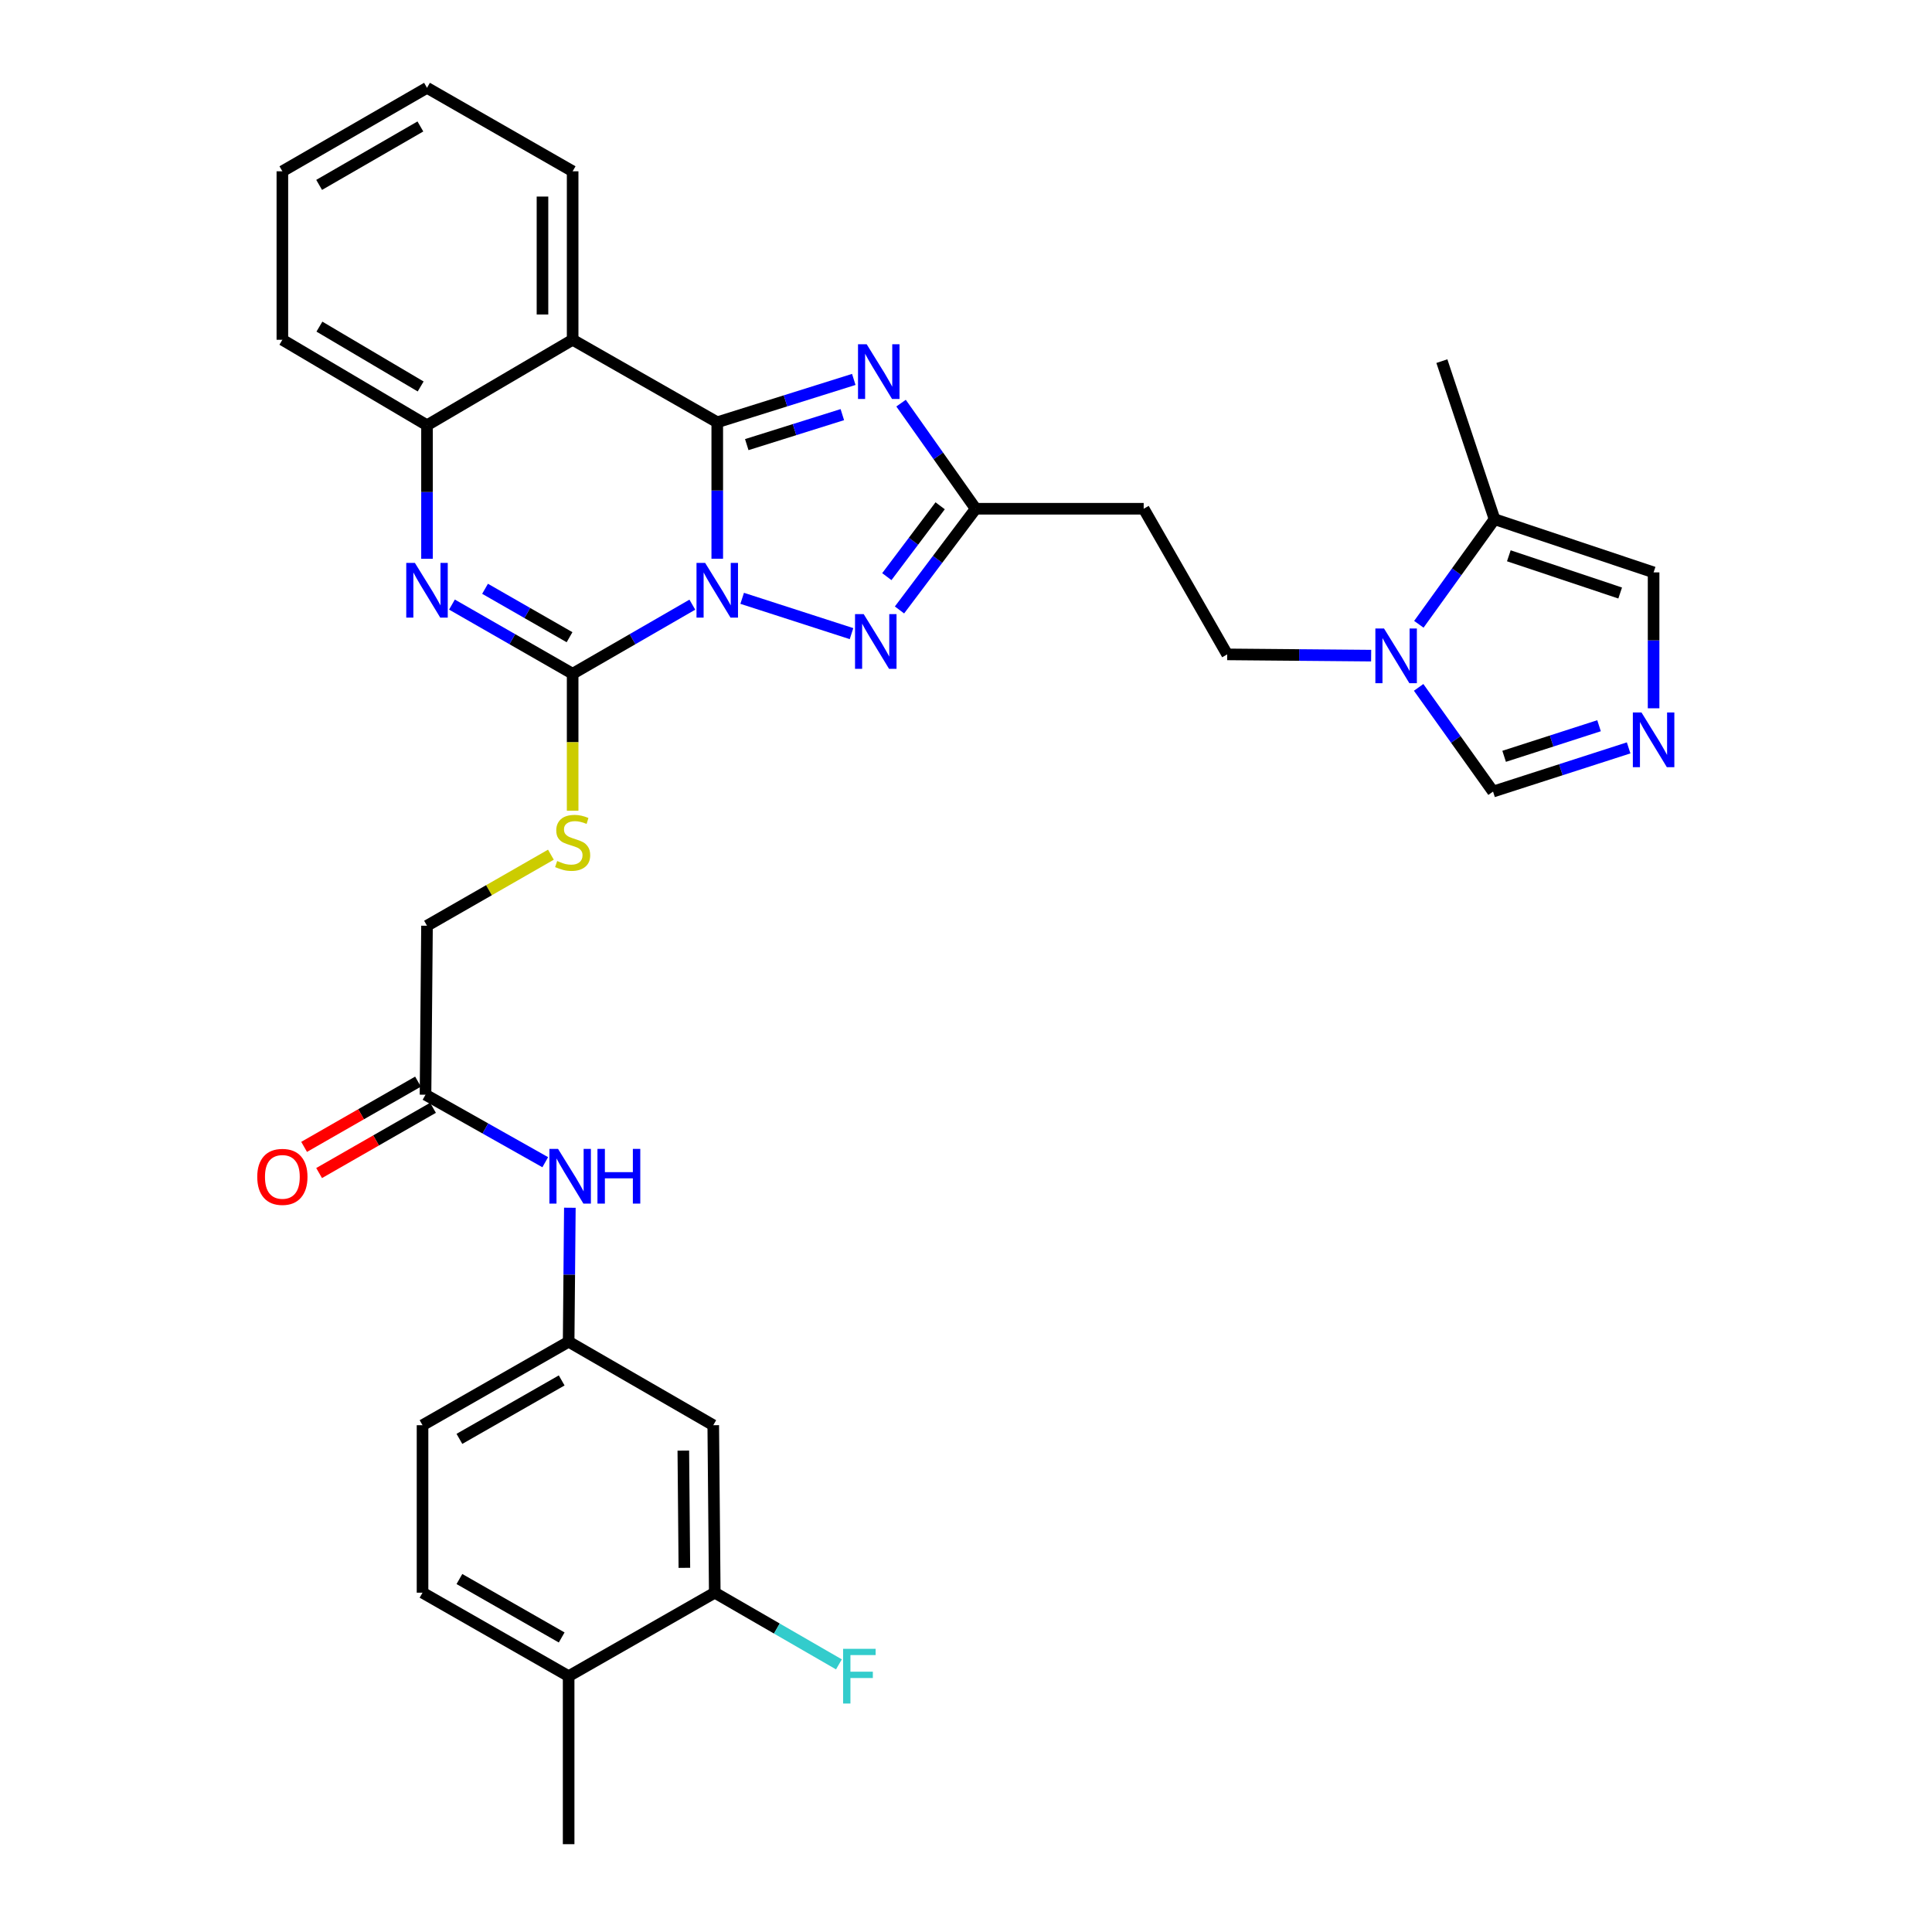 <?xml version='1.0' encoding='iso-8859-1'?>
<svg version='1.1' baseProfile='full'
              xmlns='http://www.w3.org/2000/svg'
                      xmlns:rdkit='http://www.rdkit.org/xml'
                      xmlns:xlink='http://www.w3.org/1999/xlink'
                  xml:space='preserve'
width='1000px' height='1000px' viewBox='0 0 1000 1000'>
<!-- END OF HEADER -->
<rect style='opacity:1.0;fill:#FFFFFF;stroke:none' width='1000' height='1000' x='0' y='0'> </rect>
<path class='bond-0' d='M 371.251,289.193 L 371.251,253.88' style='fill:none;fill-rule:evenodd;stroke:#0000FF;stroke-width:6px;stroke-linecap:butt;stroke-linejoin:miter;stroke-opacity:1' />
<path class='bond-0' d='M 371.251,253.88 L 371.251,218.567' style='fill:none;fill-rule:evenodd;stroke:#000000;stroke-width:6px;stroke-linecap:butt;stroke-linejoin:miter;stroke-opacity:1' />
<path class='bond-1' d='M 358.351,312.973 L 327.375,330.853' style='fill:none;fill-rule:evenodd;stroke:#0000FF;stroke-width:6px;stroke-linecap:butt;stroke-linejoin:miter;stroke-opacity:1' />
<path class='bond-1' d='M 327.375,330.853 L 296.399,348.733' style='fill:none;fill-rule:evenodd;stroke:#000000;stroke-width:6px;stroke-linecap:butt;stroke-linejoin:miter;stroke-opacity:1' />
<path class='bond-3' d='M 384.147,309.691 L 440.745,327.967' style='fill:none;fill-rule:evenodd;stroke:#0000FF;stroke-width:6px;stroke-linecap:butt;stroke-linejoin:miter;stroke-opacity:1' />
<path class='bond-2' d='M 371.251,218.567 L 406.583,207.479' style='fill:none;fill-rule:evenodd;stroke:#000000;stroke-width:6px;stroke-linecap:butt;stroke-linejoin:miter;stroke-opacity:1' />
<path class='bond-2' d='M 406.583,207.479 L 441.916,196.391' style='fill:none;fill-rule:evenodd;stroke:#0000FF;stroke-width:6px;stroke-linecap:butt;stroke-linejoin:miter;stroke-opacity:1' />
<path class='bond-2' d='M 386.525,230.135 L 411.258,222.373' style='fill:none;fill-rule:evenodd;stroke:#000000;stroke-width:6px;stroke-linecap:butt;stroke-linejoin:miter;stroke-opacity:1' />
<path class='bond-2' d='M 411.258,222.373 L 435.99,214.612' style='fill:none;fill-rule:evenodd;stroke:#0000FF;stroke-width:6px;stroke-linecap:butt;stroke-linejoin:miter;stroke-opacity:1' />
<path class='bond-5' d='M 371.251,218.567 L 296.399,175.864' style='fill:none;fill-rule:evenodd;stroke:#000000;stroke-width:6px;stroke-linecap:butt;stroke-linejoin:miter;stroke-opacity:1' />
<path class='bond-4' d='M 296.399,348.733 L 265.164,330.831' style='fill:none;fill-rule:evenodd;stroke:#000000;stroke-width:6px;stroke-linecap:butt;stroke-linejoin:miter;stroke-opacity:1' />
<path class='bond-4' d='M 265.164,330.831 L 233.929,312.928' style='fill:none;fill-rule:evenodd;stroke:#0000FF;stroke-width:6px;stroke-linecap:butt;stroke-linejoin:miter;stroke-opacity:1' />
<path class='bond-4' d='M 294.791,329.819 L 272.927,317.287' style='fill:none;fill-rule:evenodd;stroke:#000000;stroke-width:6px;stroke-linecap:butt;stroke-linejoin:miter;stroke-opacity:1' />
<path class='bond-4' d='M 272.927,317.287 L 251.062,304.755' style='fill:none;fill-rule:evenodd;stroke:#0000FF;stroke-width:6px;stroke-linecap:butt;stroke-linejoin:miter;stroke-opacity:1' />
<path class='bond-10' d='M 296.399,348.733 L 296.399,384.185' style='fill:none;fill-rule:evenodd;stroke:#000000;stroke-width:6px;stroke-linecap:butt;stroke-linejoin:miter;stroke-opacity:1' />
<path class='bond-10' d='M 296.399,384.185 L 296.399,419.636' style='fill:none;fill-rule:evenodd;stroke:#CCCC00;stroke-width:6px;stroke-linecap:butt;stroke-linejoin:miter;stroke-opacity:1' />
<path class='bond-33' d='M 466.387,208.666 L 485.697,235.996' style='fill:none;fill-rule:evenodd;stroke:#0000FF;stroke-width:6px;stroke-linecap:butt;stroke-linejoin:miter;stroke-opacity:1' />
<path class='bond-33' d='M 485.697,235.996 L 505.008,263.326' style='fill:none;fill-rule:evenodd;stroke:#000000;stroke-width:6px;stroke-linecap:butt;stroke-linejoin:miter;stroke-opacity:1' />
<path class='bond-6' d='M 465.578,315.712 L 485.293,289.519' style='fill:none;fill-rule:evenodd;stroke:#0000FF;stroke-width:6px;stroke-linecap:butt;stroke-linejoin:miter;stroke-opacity:1' />
<path class='bond-6' d='M 485.293,289.519 L 505.008,263.326' style='fill:none;fill-rule:evenodd;stroke:#000000;stroke-width:6px;stroke-linecap:butt;stroke-linejoin:miter;stroke-opacity:1' />
<path class='bond-6' d='M 459.02,298.466 L 472.821,280.131' style='fill:none;fill-rule:evenodd;stroke:#0000FF;stroke-width:6px;stroke-linecap:butt;stroke-linejoin:miter;stroke-opacity:1' />
<path class='bond-6' d='M 472.821,280.131 L 486.621,261.796' style='fill:none;fill-rule:evenodd;stroke:#000000;stroke-width:6px;stroke-linecap:butt;stroke-linejoin:miter;stroke-opacity:1' />
<path class='bond-7' d='M 221.017,289.231 L 221.017,254.671' style='fill:none;fill-rule:evenodd;stroke:#0000FF;stroke-width:6px;stroke-linecap:butt;stroke-linejoin:miter;stroke-opacity:1' />
<path class='bond-7' d='M 221.017,254.671 L 221.017,220.111' style='fill:none;fill-rule:evenodd;stroke:#000000;stroke-width:6px;stroke-linecap:butt;stroke-linejoin:miter;stroke-opacity:1' />
<path class='bond-27' d='M 296.399,175.864 L 296.399,88.661' style='fill:none;fill-rule:evenodd;stroke:#000000;stroke-width:6px;stroke-linecap:butt;stroke-linejoin:miter;stroke-opacity:1' />
<path class='bond-27' d='M 280.788,162.783 L 280.788,101.742' style='fill:none;fill-rule:evenodd;stroke:#000000;stroke-width:6px;stroke-linecap:butt;stroke-linejoin:miter;stroke-opacity:1' />
<path class='bond-34' d='M 296.399,175.864 L 221.017,220.111' style='fill:none;fill-rule:evenodd;stroke:#000000;stroke-width:6px;stroke-linecap:butt;stroke-linejoin:miter;stroke-opacity:1' />
<path class='bond-13' d='M 505.008,263.326 L 591.968,263.326' style='fill:none;fill-rule:evenodd;stroke:#000000;stroke-width:6px;stroke-linecap:butt;stroke-linejoin:miter;stroke-opacity:1' />
<path class='bond-28' d='M 221.017,220.111 L 146.155,175.864' style='fill:none;fill-rule:evenodd;stroke:#000000;stroke-width:6px;stroke-linecap:butt;stroke-linejoin:miter;stroke-opacity:1' />
<path class='bond-28' d='M 217.731,200.035 L 165.328,169.062' style='fill:none;fill-rule:evenodd;stroke:#000000;stroke-width:6px;stroke-linecap:butt;stroke-linejoin:miter;stroke-opacity:1' />
<path class='bond-8' d='M 709.702,339.358 L 672.447,339.033' style='fill:none;fill-rule:evenodd;stroke:#0000FF;stroke-width:6px;stroke-linecap:butt;stroke-linejoin:miter;stroke-opacity:1' />
<path class='bond-8' d='M 672.447,339.033 L 635.192,338.708' style='fill:none;fill-rule:evenodd;stroke:#000000;stroke-width:6px;stroke-linecap:butt;stroke-linejoin:miter;stroke-opacity:1' />
<path class='bond-11' d='M 734.396,323.132 L 753.983,295.935' style='fill:none;fill-rule:evenodd;stroke:#0000FF;stroke-width:6px;stroke-linecap:butt;stroke-linejoin:miter;stroke-opacity:1' />
<path class='bond-11' d='M 753.983,295.935 L 773.571,268.738' style='fill:none;fill-rule:evenodd;stroke:#000000;stroke-width:6px;stroke-linecap:butt;stroke-linejoin:miter;stroke-opacity:1' />
<path class='bond-12' d='M 734.283,355.789 L 753.541,382.754' style='fill:none;fill-rule:evenodd;stroke:#0000FF;stroke-width:6px;stroke-linecap:butt;stroke-linejoin:miter;stroke-opacity:1' />
<path class='bond-12' d='M 753.541,382.754 L 772.799,409.719' style='fill:none;fill-rule:evenodd;stroke:#000000;stroke-width:6px;stroke-linecap:butt;stroke-linejoin:miter;stroke-opacity:1' />
<path class='bond-9' d='M 842.976,387.103 L 807.888,398.411' style='fill:none;fill-rule:evenodd;stroke:#0000FF;stroke-width:6px;stroke-linecap:butt;stroke-linejoin:miter;stroke-opacity:1' />
<path class='bond-9' d='M 807.888,398.411 L 772.799,409.719' style='fill:none;fill-rule:evenodd;stroke:#000000;stroke-width:6px;stroke-linecap:butt;stroke-linejoin:miter;stroke-opacity:1' />
<path class='bond-9' d='M 827.661,375.637 L 803.099,383.553' style='fill:none;fill-rule:evenodd;stroke:#0000FF;stroke-width:6px;stroke-linecap:butt;stroke-linejoin:miter;stroke-opacity:1' />
<path class='bond-9' d='M 803.099,383.553 L 778.537,391.468' style='fill:none;fill-rule:evenodd;stroke:#000000;stroke-width:6px;stroke-linecap:butt;stroke-linejoin:miter;stroke-opacity:1' />
<path class='bond-36' d='M 855.899,366.611 L 855.899,331.438' style='fill:none;fill-rule:evenodd;stroke:#0000FF;stroke-width:6px;stroke-linecap:butt;stroke-linejoin:miter;stroke-opacity:1' />
<path class='bond-36' d='M 855.899,331.438 L 855.899,296.265' style='fill:none;fill-rule:evenodd;stroke:#000000;stroke-width:6px;stroke-linecap:butt;stroke-linejoin:miter;stroke-opacity:1' />
<path class='bond-23' d='M 285.146,442.388 L 253.081,460.774' style='fill:none;fill-rule:evenodd;stroke:#CCCC00;stroke-width:6px;stroke-linecap:butt;stroke-linejoin:miter;stroke-opacity:1' />
<path class='bond-23' d='M 253.081,460.774 L 221.017,479.16' style='fill:none;fill-rule:evenodd;stroke:#000000;stroke-width:6px;stroke-linecap:butt;stroke-linejoin:miter;stroke-opacity:1' />
<path class='bond-17' d='M 773.571,268.738 L 855.899,296.265' style='fill:none;fill-rule:evenodd;stroke:#000000;stroke-width:6px;stroke-linecap:butt;stroke-linejoin:miter;stroke-opacity:1' />
<path class='bond-17' d='M 780.97,287.672 L 838.6,306.941' style='fill:none;fill-rule:evenodd;stroke:#000000;stroke-width:6px;stroke-linecap:butt;stroke-linejoin:miter;stroke-opacity:1' />
<path class='bond-29' d='M 773.571,268.738 L 746.313,186.921' style='fill:none;fill-rule:evenodd;stroke:#000000;stroke-width:6px;stroke-linecap:butt;stroke-linejoin:miter;stroke-opacity:1' />
<path class='bond-19' d='M 591.968,263.326 L 635.192,338.708' style='fill:none;fill-rule:evenodd;stroke:#000000;stroke-width:6px;stroke-linecap:butt;stroke-linejoin:miter;stroke-opacity:1' />
<path class='bond-14' d='M 369.959,824.371 L 369.179,737.688' style='fill:none;fill-rule:evenodd;stroke:#000000;stroke-width:6px;stroke-linecap:butt;stroke-linejoin:miter;stroke-opacity:1' />
<path class='bond-14' d='M 354.232,811.509 L 353.686,750.831' style='fill:none;fill-rule:evenodd;stroke:#000000;stroke-width:6px;stroke-linecap:butt;stroke-linejoin:miter;stroke-opacity:1' />
<path class='bond-25' d='M 369.959,824.371 L 402.091,842.924' style='fill:none;fill-rule:evenodd;stroke:#000000;stroke-width:6px;stroke-linecap:butt;stroke-linejoin:miter;stroke-opacity:1' />
<path class='bond-25' d='M 402.091,842.924 L 434.223,861.477' style='fill:none;fill-rule:evenodd;stroke:#33CCCC;stroke-width:6px;stroke-linecap:butt;stroke-linejoin:miter;stroke-opacity:1' />
<path class='bond-37' d='M 369.959,824.371 L 294.326,867.586' style='fill:none;fill-rule:evenodd;stroke:#000000;stroke-width:6px;stroke-linecap:butt;stroke-linejoin:miter;stroke-opacity:1' />
<path class='bond-15' d='M 369.179,737.688 L 294.326,694.473' style='fill:none;fill-rule:evenodd;stroke:#000000;stroke-width:6px;stroke-linecap:butt;stroke-linejoin:miter;stroke-opacity:1' />
<path class='bond-16' d='M 220.245,566.622 L 221.017,479.16' style='fill:none;fill-rule:evenodd;stroke:#000000;stroke-width:6px;stroke-linecap:butt;stroke-linejoin:miter;stroke-opacity:1' />
<path class='bond-18' d='M 220.245,566.622 L 251.231,584.09' style='fill:none;fill-rule:evenodd;stroke:#000000;stroke-width:6px;stroke-linecap:butt;stroke-linejoin:miter;stroke-opacity:1' />
<path class='bond-18' d='M 251.231,584.09 L 282.218,601.558' style='fill:none;fill-rule:evenodd;stroke:#0000FF;stroke-width:6px;stroke-linecap:butt;stroke-linejoin:miter;stroke-opacity:1' />
<path class='bond-22' d='M 216.365,559.85 L 186.888,576.736' style='fill:none;fill-rule:evenodd;stroke:#000000;stroke-width:6px;stroke-linecap:butt;stroke-linejoin:miter;stroke-opacity:1' />
<path class='bond-22' d='M 186.888,576.736 L 157.41,593.623' style='fill:none;fill-rule:evenodd;stroke:#FF0000;stroke-width:6px;stroke-linecap:butt;stroke-linejoin:miter;stroke-opacity:1' />
<path class='bond-22' d='M 224.125,573.395 L 194.647,590.282' style='fill:none;fill-rule:evenodd;stroke:#000000;stroke-width:6px;stroke-linecap:butt;stroke-linejoin:miter;stroke-opacity:1' />
<path class='bond-22' d='M 194.647,590.282 L 165.17,607.168' style='fill:none;fill-rule:evenodd;stroke:#FF0000;stroke-width:6px;stroke-linecap:butt;stroke-linejoin:miter;stroke-opacity:1' />
<path class='bond-20' d='M 294.958,625.124 L 294.642,659.799' style='fill:none;fill-rule:evenodd;stroke:#0000FF;stroke-width:6px;stroke-linecap:butt;stroke-linejoin:miter;stroke-opacity:1' />
<path class='bond-20' d='M 294.642,659.799 L 294.326,694.473' style='fill:none;fill-rule:evenodd;stroke:#000000;stroke-width:6px;stroke-linecap:butt;stroke-linejoin:miter;stroke-opacity:1' />
<path class='bond-26' d='M 294.326,694.473 L 218.701,737.688' style='fill:none;fill-rule:evenodd;stroke:#000000;stroke-width:6px;stroke-linecap:butt;stroke-linejoin:miter;stroke-opacity:1' />
<path class='bond-26' d='M 290.727,714.509 L 237.79,744.76' style='fill:none;fill-rule:evenodd;stroke:#000000;stroke-width:6px;stroke-linecap:butt;stroke-linejoin:miter;stroke-opacity:1' />
<path class='bond-21' d='M 294.326,867.586 L 218.701,824.371' style='fill:none;fill-rule:evenodd;stroke:#000000;stroke-width:6px;stroke-linecap:butt;stroke-linejoin:miter;stroke-opacity:1' />
<path class='bond-21' d='M 290.727,847.55 L 237.79,817.299' style='fill:none;fill-rule:evenodd;stroke:#000000;stroke-width:6px;stroke-linecap:butt;stroke-linejoin:miter;stroke-opacity:1' />
<path class='bond-30' d='M 294.326,867.586 L 294.326,954.545' style='fill:none;fill-rule:evenodd;stroke:#000000;stroke-width:6px;stroke-linecap:butt;stroke-linejoin:miter;stroke-opacity:1' />
<path class='bond-24' d='M 218.701,824.371 L 218.701,737.688' style='fill:none;fill-rule:evenodd;stroke:#000000;stroke-width:6px;stroke-linecap:butt;stroke-linejoin:miter;stroke-opacity:1' />
<path class='bond-31' d='M 296.399,88.661 L 221.017,45.455' style='fill:none;fill-rule:evenodd;stroke:#000000;stroke-width:6px;stroke-linecap:butt;stroke-linejoin:miter;stroke-opacity:1' />
<path class='bond-32' d='M 146.155,175.864 L 146.155,88.661' style='fill:none;fill-rule:evenodd;stroke:#000000;stroke-width:6px;stroke-linecap:butt;stroke-linejoin:miter;stroke-opacity:1' />
<path class='bond-35' d='M 221.017,45.455 L 146.155,88.661' style='fill:none;fill-rule:evenodd;stroke:#000000;stroke-width:6px;stroke-linecap:butt;stroke-linejoin:miter;stroke-opacity:1' />
<path class='bond-35' d='M 217.591,65.456 L 165.188,95.701' style='fill:none;fill-rule:evenodd;stroke:#000000;stroke-width:6px;stroke-linecap:butt;stroke-linejoin:miter;stroke-opacity:1' />
<path  class='atom-0' d='M 364.991 291.367
L 374.271 306.367
Q 375.191 307.847, 376.671 310.527
Q 378.151 313.207, 378.231 313.367
L 378.231 291.367
L 381.991 291.367
L 381.991 319.687
L 378.111 319.687
L 368.151 303.287
Q 366.991 301.367, 365.751 299.167
Q 364.551 296.967, 364.191 296.287
L 364.191 319.687
L 360.511 319.687
L 360.511 291.367
L 364.991 291.367
' fill='#0000FF'/>
<path  class='atom-3' d='M 448.586 178.173
L 457.866 193.173
Q 458.786 194.653, 460.266 197.333
Q 461.746 200.013, 461.826 200.173
L 461.826 178.173
L 465.586 178.173
L 465.586 206.493
L 461.706 206.493
L 451.746 190.093
Q 450.586 188.173, 449.346 185.973
Q 448.146 183.773, 447.786 183.093
L 447.786 206.493
L 444.106 206.493
L 444.106 178.173
L 448.586 178.173
' fill='#0000FF'/>
<path  class='atom-4' d='M 447.042 317.861
L 456.322 332.861
Q 457.242 334.341, 458.722 337.021
Q 460.202 339.701, 460.282 339.861
L 460.282 317.861
L 464.042 317.861
L 464.042 346.181
L 460.162 346.181
L 450.202 329.781
Q 449.042 327.861, 447.802 325.661
Q 446.602 323.461, 446.242 322.781
L 446.242 346.181
L 442.562 346.181
L 442.562 317.861
L 447.042 317.861
' fill='#0000FF'/>
<path  class='atom-5' d='M 214.757 291.367
L 224.037 306.367
Q 224.957 307.847, 226.437 310.527
Q 227.917 313.207, 227.997 313.367
L 227.997 291.367
L 231.757 291.367
L 231.757 319.687
L 227.877 319.687
L 217.917 303.287
Q 216.757 301.367, 215.517 299.167
Q 214.317 296.967, 213.957 296.287
L 213.957 319.687
L 210.277 319.687
L 210.277 291.367
L 214.757 291.367
' fill='#0000FF'/>
<path  class='atom-9' d='M 716.368 325.311
L 725.648 340.311
Q 726.568 341.791, 728.048 344.471
Q 729.528 347.151, 729.608 347.311
L 729.608 325.311
L 733.368 325.311
L 733.368 353.631
L 729.488 353.631
L 719.528 337.231
Q 718.368 335.311, 717.128 333.111
Q 715.928 330.911, 715.568 330.231
L 715.568 353.631
L 711.888 353.631
L 711.888 325.311
L 716.368 325.311
' fill='#0000FF'/>
<path  class='atom-10' d='M 849.639 368.778
L 858.919 383.778
Q 859.839 385.258, 861.319 387.938
Q 862.799 390.618, 862.879 390.778
L 862.879 368.778
L 866.639 368.778
L 866.639 397.098
L 862.759 397.098
L 852.799 380.698
Q 851.639 378.778, 850.399 376.578
Q 849.199 374.378, 848.839 373.698
L 848.839 397.098
L 845.159 397.098
L 845.159 368.778
L 849.639 368.778
' fill='#0000FF'/>
<path  class='atom-11' d='M 288.399 445.656
Q 288.719 445.776, 290.039 446.336
Q 291.359 446.896, 292.799 447.256
Q 294.279 447.576, 295.719 447.576
Q 298.399 447.576, 299.959 446.296
Q 301.519 444.976, 301.519 442.696
Q 301.519 441.136, 300.719 440.176
Q 299.959 439.216, 298.759 438.696
Q 297.559 438.176, 295.559 437.576
Q 293.039 436.816, 291.519 436.096
Q 290.039 435.376, 288.959 433.856
Q 287.919 432.336, 287.919 429.776
Q 287.919 426.216, 290.319 424.016
Q 292.759 421.816, 297.559 421.816
Q 300.839 421.816, 304.559 423.376
L 303.639 426.456
Q 300.239 425.056, 297.679 425.056
Q 294.919 425.056, 293.399 426.216
Q 291.879 427.336, 291.919 429.296
Q 291.919 430.816, 292.679 431.736
Q 293.479 432.656, 294.599 433.176
Q 295.759 433.696, 297.679 434.296
Q 300.239 435.096, 301.759 435.896
Q 303.279 436.696, 304.359 438.336
Q 305.479 439.936, 305.479 442.696
Q 305.479 446.616, 302.839 448.736
Q 300.239 450.816, 295.879 450.816
Q 293.359 450.816, 291.439 450.256
Q 289.559 449.736, 287.319 448.816
L 288.399 445.656
' fill='#CCCC00'/>
<path  class='atom-19' d='M 288.846 594.663
L 298.126 609.663
Q 299.046 611.143, 300.526 613.823
Q 302.006 616.503, 302.086 616.663
L 302.086 594.663
L 305.846 594.663
L 305.846 622.983
L 301.966 622.983
L 292.006 606.583
Q 290.846 604.663, 289.606 602.463
Q 288.406 600.263, 288.046 599.583
L 288.046 622.983
L 284.366 622.983
L 284.366 594.663
L 288.846 594.663
' fill='#0000FF'/>
<path  class='atom-19' d='M 309.246 594.663
L 313.086 594.663
L 313.086 606.703
L 327.566 606.703
L 327.566 594.663
L 331.406 594.663
L 331.406 622.983
L 327.566 622.983
L 327.566 609.903
L 313.086 609.903
L 313.086 622.983
L 309.246 622.983
L 309.246 594.663
' fill='#0000FF'/>
<path  class='atom-23' d='M 133.155 609.146
Q 133.155 602.346, 136.515 598.546
Q 139.875 594.746, 146.155 594.746
Q 152.435 594.746, 155.795 598.546
Q 159.155 602.346, 159.155 609.146
Q 159.155 616.026, 155.755 619.946
Q 152.355 623.826, 146.155 623.826
Q 139.915 623.826, 136.515 619.946
Q 133.155 616.066, 133.155 609.146
M 146.155 620.626
Q 150.475 620.626, 152.795 617.746
Q 155.155 614.826, 155.155 609.146
Q 155.155 603.586, 152.795 600.786
Q 150.475 597.946, 146.155 597.946
Q 141.835 597.946, 139.475 600.746
Q 137.155 603.546, 137.155 609.146
Q 137.155 614.866, 139.475 617.746
Q 141.835 620.626, 146.155 620.626
' fill='#FF0000'/>
<path  class='atom-26' d='M 436.383 853.426
L 453.223 853.426
L 453.223 856.666
L 440.183 856.666
L 440.183 865.266
L 451.783 865.266
L 451.783 868.546
L 440.183 868.546
L 440.183 881.746
L 436.383 881.746
L 436.383 853.426
' fill='#33CCCC'/>
</svg>
